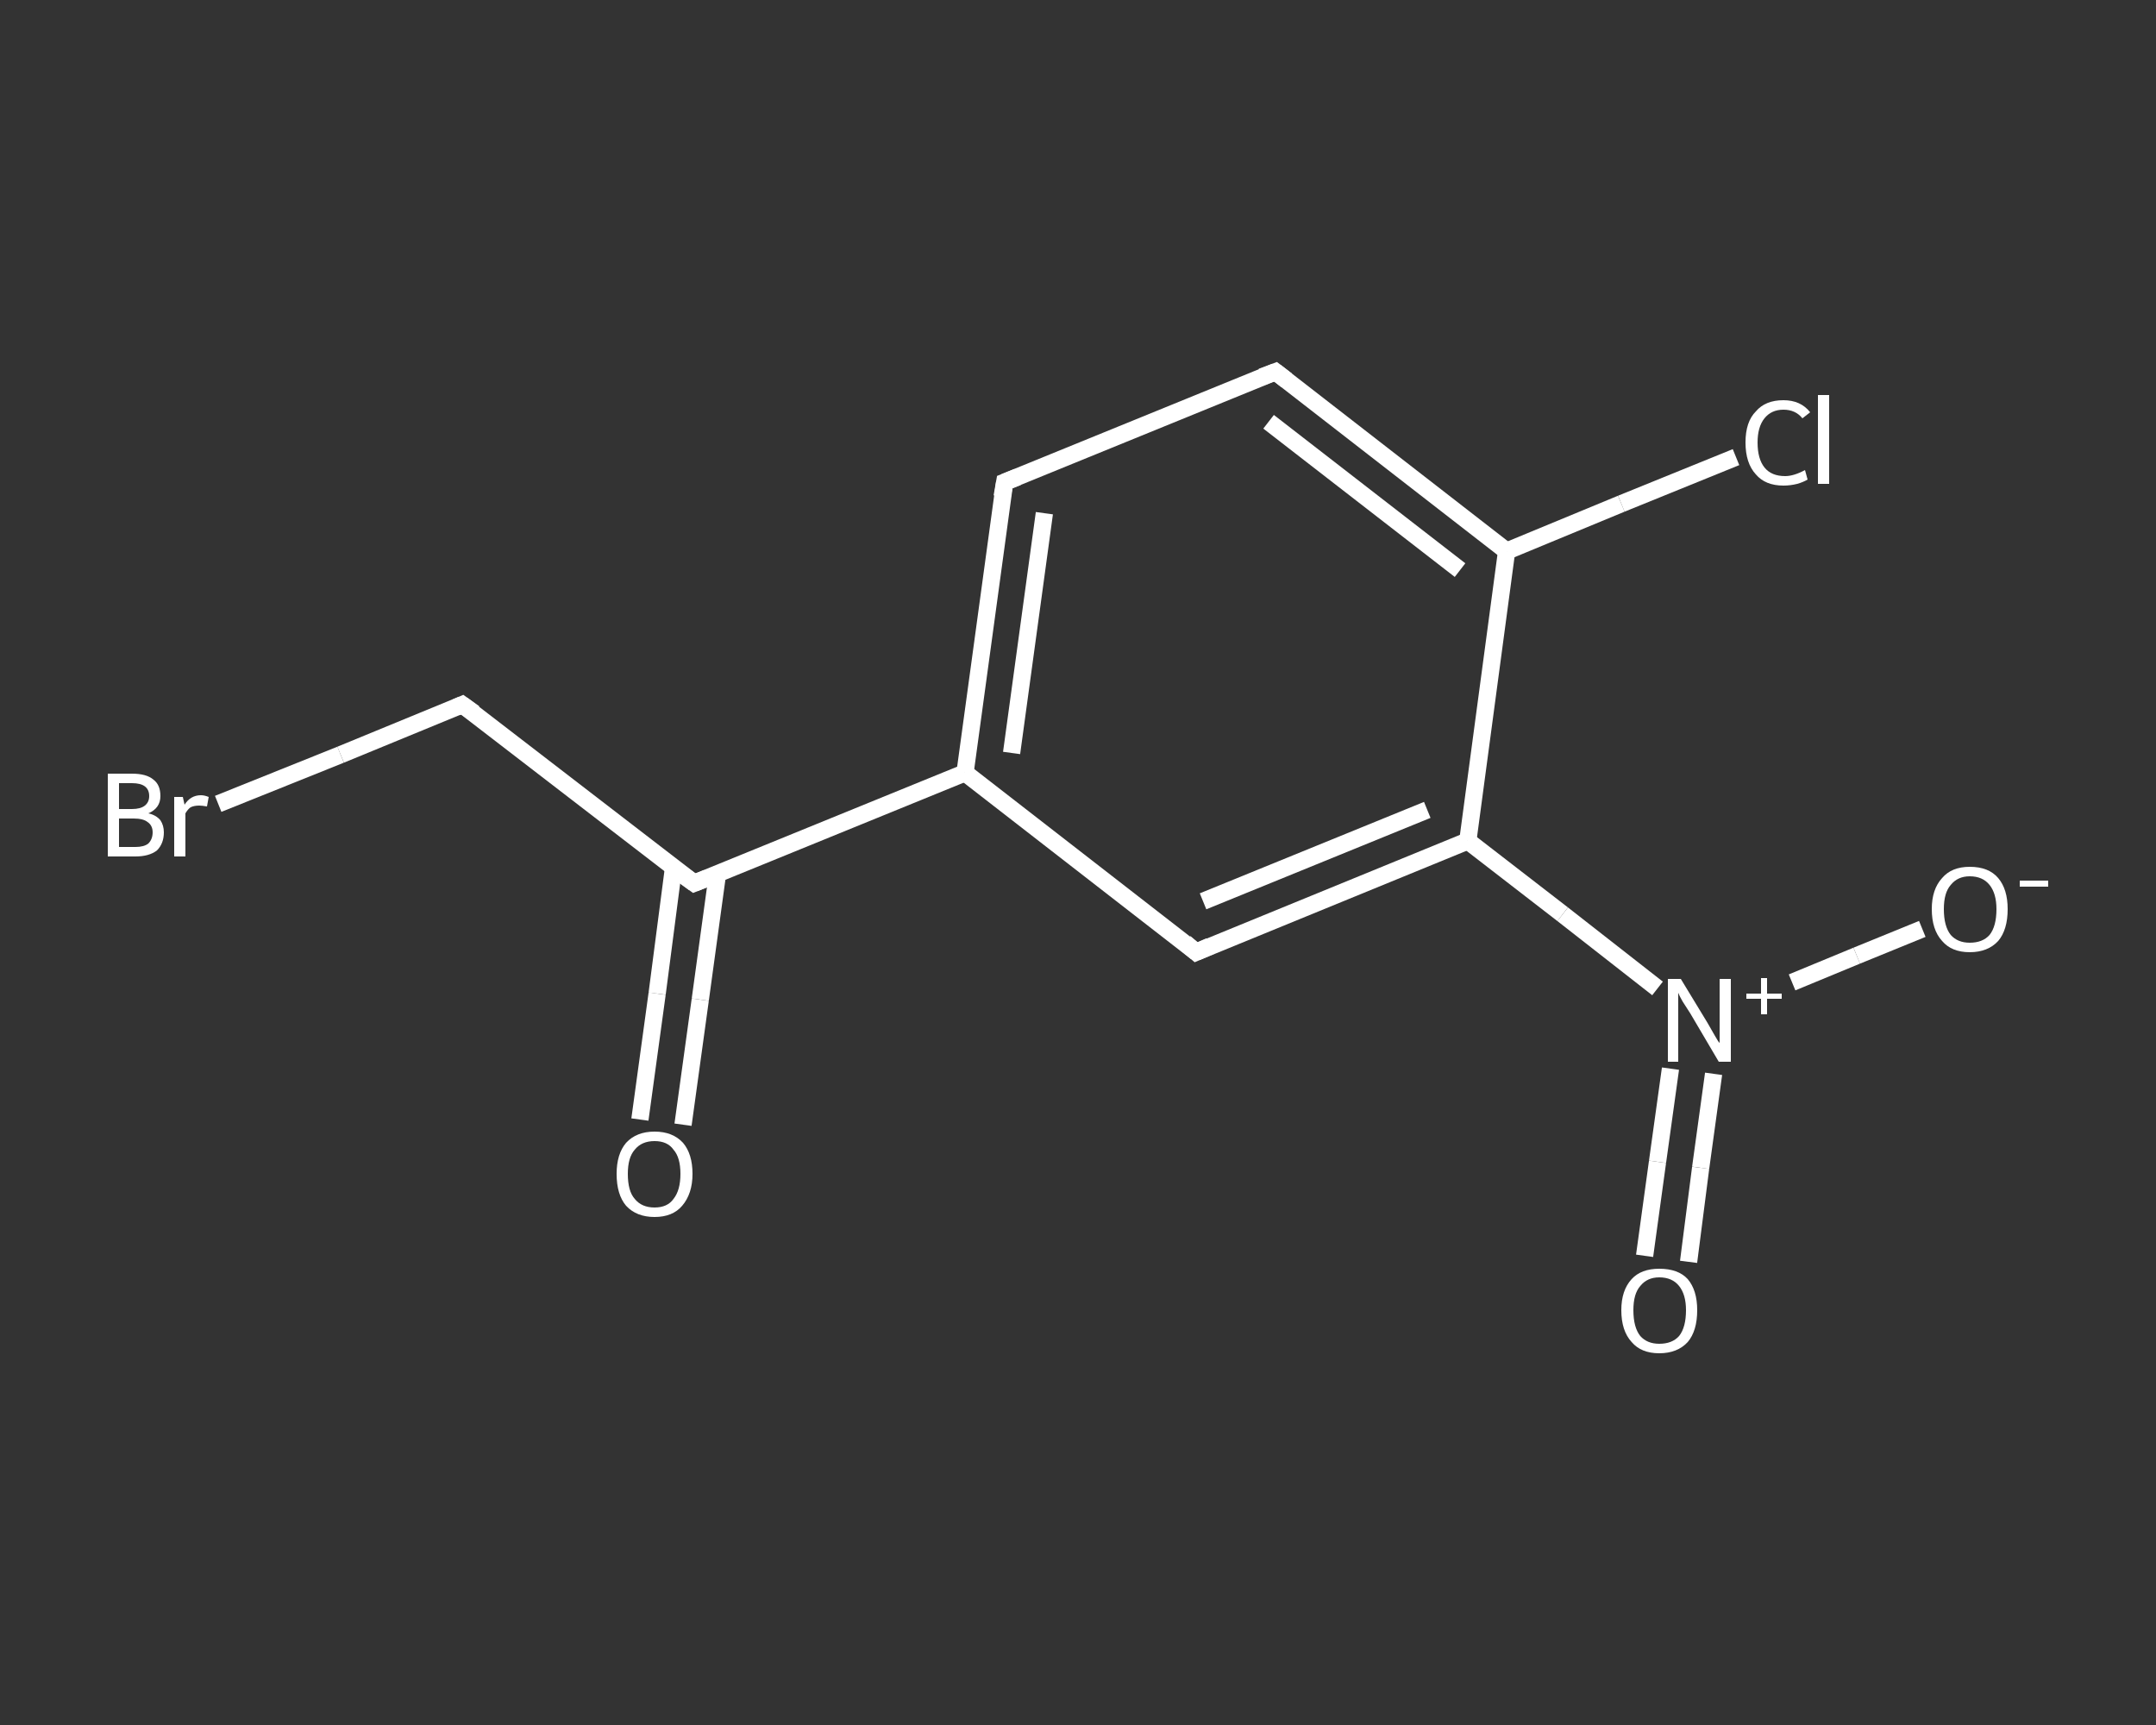 <?xml version='1.0' encoding='iso-8859-1'?>
<svg version='1.1' baseProfile='full'
              xmlns='http://www.w3.org/2000/svg'
                      xmlns:rdkit='http://www.rdkit.org/xml'
                      xmlns:xlink='http://www.w3.org/1999/xlink'
                  xml:space='preserve'
width='250px' height='200px' viewBox='0 0 250 200'>
<rect x="0" y="0" width="250" height="200" fill="#333333" stroke="none"/>
<!-- END OF HEADER -->
<rect style='opacity:1.0;fill:transparent;stroke:none' width='250.0' height='200.0' x='0.0' y='0.0'> </rect>
<path class='bond-0 atom-0 atom-1' d='M 74.2,129.8 L 76.2,115.2' style='fill:none;fill-rule:evenodd;stroke:#FFFFFF;stroke-width:2.0px;stroke-linecap:butt;stroke-linejoin:miter;stroke-opacity:1' />
<path class='bond-0 atom-0 atom-1' d='M 76.2,115.2 L 78.1,100.6' style='fill:none;fill-rule:evenodd;stroke:#FFFFFF;stroke-width:2.0px;stroke-linecap:butt;stroke-linejoin:miter;stroke-opacity:1' />
<path class='bond-0 atom-0 atom-1' d='M 79.2,130.4 L 81.2,115.9' style='fill:none;fill-rule:evenodd;stroke:#FFFFFF;stroke-width:2.0px;stroke-linecap:butt;stroke-linejoin:miter;stroke-opacity:1' />
<path class='bond-0 atom-0 atom-1' d='M 81.2,115.9 L 83.2,101.3' style='fill:none;fill-rule:evenodd;stroke:#FFFFFF;stroke-width:2.0px;stroke-linecap:butt;stroke-linejoin:miter;stroke-opacity:1' />
<path class='bond-1 atom-1 atom-2' d='M 80.5,102.4 L 53.6,81.7' style='fill:none;fill-rule:evenodd;stroke:#FFFFFF;stroke-width:2.0px;stroke-linecap:butt;stroke-linejoin:miter;stroke-opacity:1' />
<path class='bond-2 atom-2 atom-3' d='M 53.6,81.7 L 39.5,87.5' style='fill:none;fill-rule:evenodd;stroke:#FFFFFF;stroke-width:2.0px;stroke-linecap:butt;stroke-linejoin:miter;stroke-opacity:1' />
<path class='bond-2 atom-2 atom-3' d='M 39.5,87.5 L 25.3,93.2' style='fill:none;fill-rule:evenodd;stroke:#FFFFFF;stroke-width:2.0px;stroke-linecap:butt;stroke-linejoin:miter;stroke-opacity:1' />
<path class='bond-3 atom-1 atom-4' d='M 80.5,102.4 L 111.9,89.6' style='fill:none;fill-rule:evenodd;stroke:#FFFFFF;stroke-width:2.0px;stroke-linecap:butt;stroke-linejoin:miter;stroke-opacity:1' />
<path class='bond-4 atom-4 atom-5' d='M 111.9,89.6 L 116.5,55.9' style='fill:none;fill-rule:evenodd;stroke:#FFFFFF;stroke-width:2.0px;stroke-linecap:butt;stroke-linejoin:miter;stroke-opacity:1' />
<path class='bond-4 atom-4 atom-5' d='M 117.3,87.3 L 121.1,59.5' style='fill:none;fill-rule:evenodd;stroke:#FFFFFF;stroke-width:2.0px;stroke-linecap:butt;stroke-linejoin:miter;stroke-opacity:1' />
<path class='bond-5 atom-5 atom-6' d='M 116.5,55.9 L 147.9,43.1' style='fill:none;fill-rule:evenodd;stroke:#FFFFFF;stroke-width:2.0px;stroke-linecap:butt;stroke-linejoin:miter;stroke-opacity:1' />
<path class='bond-6 atom-6 atom-7' d='M 147.9,43.1 L 174.7,63.9' style='fill:none;fill-rule:evenodd;stroke:#FFFFFF;stroke-width:2.0px;stroke-linecap:butt;stroke-linejoin:miter;stroke-opacity:1' />
<path class='bond-6 atom-6 atom-7' d='M 147.1,48.9 L 169.3,66.1' style='fill:none;fill-rule:evenodd;stroke:#FFFFFF;stroke-width:2.0px;stroke-linecap:butt;stroke-linejoin:miter;stroke-opacity:1' />
<path class='bond-7 atom-7 atom-8' d='M 174.7,63.9 L 188.0,58.4' style='fill:none;fill-rule:evenodd;stroke:#FFFFFF;stroke-width:2.0px;stroke-linecap:butt;stroke-linejoin:miter;stroke-opacity:1' />
<path class='bond-7 atom-7 atom-8' d='M 188.0,58.4 L 201.3,53.0' style='fill:none;fill-rule:evenodd;stroke:#FFFFFF;stroke-width:2.0px;stroke-linecap:butt;stroke-linejoin:miter;stroke-opacity:1' />
<path class='bond-8 atom-7 atom-9' d='M 174.7,63.9 L 170.2,97.5' style='fill:none;fill-rule:evenodd;stroke:#FFFFFF;stroke-width:2.0px;stroke-linecap:butt;stroke-linejoin:miter;stroke-opacity:1' />
<path class='bond-9 atom-9 atom-10' d='M 170.2,97.5 L 181.2,106.0' style='fill:none;fill-rule:evenodd;stroke:#FFFFFF;stroke-width:2.0px;stroke-linecap:butt;stroke-linejoin:miter;stroke-opacity:1' />
<path class='bond-9 atom-9 atom-10' d='M 181.2,106.0 L 192.2,114.6' style='fill:none;fill-rule:evenodd;stroke:#FFFFFF;stroke-width:2.0px;stroke-linecap:butt;stroke-linejoin:miter;stroke-opacity:1' />
<path class='bond-10 atom-10 atom-11' d='M 193.7,123.9 L 192.2,134.7' style='fill:none;fill-rule:evenodd;stroke:#FFFFFF;stroke-width:2.0px;stroke-linecap:butt;stroke-linejoin:miter;stroke-opacity:1' />
<path class='bond-10 atom-10 atom-11' d='M 192.2,134.7 L 190.7,145.6' style='fill:none;fill-rule:evenodd;stroke:#FFFFFF;stroke-width:2.0px;stroke-linecap:butt;stroke-linejoin:miter;stroke-opacity:1' />
<path class='bond-10 atom-10 atom-11' d='M 198.7,124.5 L 197.2,135.4' style='fill:none;fill-rule:evenodd;stroke:#FFFFFF;stroke-width:2.0px;stroke-linecap:butt;stroke-linejoin:miter;stroke-opacity:1' />
<path class='bond-10 atom-10 atom-11' d='M 197.2,135.4 L 195.8,146.3' style='fill:none;fill-rule:evenodd;stroke:#FFFFFF;stroke-width:2.0px;stroke-linecap:butt;stroke-linejoin:miter;stroke-opacity:1' />
<path class='bond-11 atom-10 atom-12' d='M 207.8,113.9 L 215.3,110.8' style='fill:none;fill-rule:evenodd;stroke:#FFFFFF;stroke-width:2.0px;stroke-linecap:butt;stroke-linejoin:miter;stroke-opacity:1' />
<path class='bond-11 atom-10 atom-12' d='M 215.3,110.8 L 222.9,107.7' style='fill:none;fill-rule:evenodd;stroke:#FFFFFF;stroke-width:2.0px;stroke-linecap:butt;stroke-linejoin:miter;stroke-opacity:1' />
<path class='bond-12 atom-9 atom-13' d='M 170.2,97.5 L 138.7,110.4' style='fill:none;fill-rule:evenodd;stroke:#FFFFFF;stroke-width:2.0px;stroke-linecap:butt;stroke-linejoin:miter;stroke-opacity:1' />
<path class='bond-12 atom-9 atom-13' d='M 165.5,93.9 L 139.5,104.5' style='fill:none;fill-rule:evenodd;stroke:#FFFFFF;stroke-width:2.0px;stroke-linecap:butt;stroke-linejoin:miter;stroke-opacity:1' />
<path class='bond-13 atom-13 atom-4' d='M 138.7,110.4 L 111.9,89.6' style='fill:none;fill-rule:evenodd;stroke:#FFFFFF;stroke-width:2.0px;stroke-linecap:butt;stroke-linejoin:miter;stroke-opacity:1' />
<path d='M 79.1,101.4 L 80.5,102.4 L 82.0,101.8' style='fill:none;stroke:#FFFFFF;stroke-width:2.0px;stroke-linecap:butt;stroke-linejoin:miter;stroke-opacity:1;' />
<path d='M 55.0,82.7 L 53.6,81.7 L 52.9,82.0' style='fill:none;stroke:#FFFFFF;stroke-width:2.0px;stroke-linecap:butt;stroke-linejoin:miter;stroke-opacity:1;' />
<path d='M 116.2,57.6 L 116.5,55.9 L 118.0,55.3' style='fill:none;stroke:#FFFFFF;stroke-width:2.0px;stroke-linecap:butt;stroke-linejoin:miter;stroke-opacity:1;' />
<path d='M 146.3,43.7 L 147.9,43.1 L 149.2,44.1' style='fill:none;stroke:#FFFFFF;stroke-width:2.0px;stroke-linecap:butt;stroke-linejoin:miter;stroke-opacity:1;' />
<path d='M 140.3,109.7 L 138.7,110.4 L 137.4,109.3' style='fill:none;stroke:#FFFFFF;stroke-width:2.0px;stroke-linecap:butt;stroke-linejoin:miter;stroke-opacity:1;' />
<path class='atom-0' d='M 71.5 136.1
Q 71.5 133.8, 72.6 132.5
Q 73.8 131.2, 75.9 131.2
Q 78.0 131.2, 79.2 132.5
Q 80.3 133.8, 80.3 136.1
Q 80.3 138.4, 79.1 139.8
Q 78.0 141.1, 75.9 141.1
Q 73.8 141.1, 72.6 139.8
Q 71.5 138.5, 71.5 136.1
M 75.9 140.0
Q 77.4 140.0, 78.1 139.0
Q 78.9 138.0, 78.9 136.1
Q 78.9 134.2, 78.1 133.3
Q 77.4 132.3, 75.9 132.3
Q 74.4 132.3, 73.6 133.3
Q 72.8 134.2, 72.8 136.1
Q 72.8 138.1, 73.6 139.0
Q 74.4 140.0, 75.9 140.0
' fill='#FFFFFF'/>
<path class='atom-3' d='M 17.2 94.3
Q 18.1 94.5, 18.6 95.1
Q 19.0 95.7, 19.0 96.5
Q 19.0 97.8, 18.2 98.6
Q 17.3 99.3, 15.7 99.3
L 12.5 99.3
L 12.5 89.7
L 15.3 89.7
Q 17.0 89.7, 17.8 90.4
Q 18.6 91.0, 18.6 92.3
Q 18.6 93.7, 17.2 94.3
M 13.8 90.8
L 13.8 93.8
L 15.3 93.8
Q 16.3 93.8, 16.8 93.4
Q 17.3 93.0, 17.3 92.3
Q 17.3 90.8, 15.3 90.8
L 13.8 90.8
M 15.7 98.2
Q 16.7 98.2, 17.2 97.8
Q 17.7 97.3, 17.7 96.5
Q 17.7 95.7, 17.1 95.3
Q 16.6 94.9, 15.5 94.9
L 13.8 94.9
L 13.8 98.2
L 15.7 98.2
' fill='#FFFFFF'/>
<path class='atom-3' d='M 21.2 92.4
L 21.4 93.3
Q 22.1 92.2, 23.3 92.2
Q 23.7 92.2, 24.2 92.4
L 24.0 93.5
Q 23.4 93.4, 23.1 93.4
Q 22.5 93.4, 22.1 93.6
Q 21.8 93.8, 21.5 94.3
L 21.5 99.3
L 20.2 99.3
L 20.2 92.4
L 21.2 92.4
' fill='#FFFFFF'/>
<path class='atom-8' d='M 202.4 51.3
Q 202.4 48.9, 203.6 47.7
Q 204.7 46.4, 206.8 46.4
Q 208.8 46.4, 209.9 47.8
L 209.0 48.5
Q 208.2 47.5, 206.8 47.5
Q 205.4 47.5, 204.6 48.5
Q 203.8 49.5, 203.8 51.3
Q 203.8 53.2, 204.6 54.2
Q 205.4 55.2, 207.0 55.2
Q 208.0 55.2, 209.3 54.5
L 209.6 55.6
Q 209.1 55.9, 208.4 56.1
Q 207.6 56.3, 206.8 56.3
Q 204.7 56.3, 203.6 55.0
Q 202.4 53.7, 202.4 51.3
' fill='#FFFFFF'/>
<path class='atom-8' d='M 210.8 45.8
L 212.1 45.8
L 212.1 56.1
L 210.8 56.1
L 210.8 45.8
' fill='#FFFFFF'/>
<path class='atom-10' d='M 194.9 113.5
L 198.0 118.6
Q 198.3 119.1, 198.8 120.0
Q 199.3 120.9, 199.4 120.9
L 199.4 113.5
L 200.7 113.5
L 200.7 123.1
L 199.3 123.1
L 196.0 117.5
Q 195.6 116.9, 195.1 116.1
Q 194.7 115.4, 194.6 115.1
L 194.6 123.1
L 193.4 123.1
L 193.4 113.5
L 194.9 113.5
' fill='#FFFFFF'/>
<path class='atom-10' d='M 202.5 115.2
L 204.2 115.2
L 204.2 113.4
L 204.9 113.4
L 204.9 115.2
L 206.6 115.2
L 206.6 115.8
L 204.9 115.8
L 204.9 117.6
L 204.2 117.6
L 204.2 115.8
L 202.5 115.8
L 202.5 115.2
' fill='#FFFFFF'/>
<path class='atom-11' d='M 188.0 151.9
Q 188.0 149.6, 189.2 148.3
Q 190.3 147.1, 192.4 147.1
Q 194.6 147.1, 195.7 148.3
Q 196.8 149.6, 196.8 151.9
Q 196.8 154.3, 195.7 155.6
Q 194.5 156.9, 192.4 156.9
Q 190.3 156.9, 189.2 155.6
Q 188.0 154.3, 188.0 151.9
M 192.4 155.8
Q 193.9 155.8, 194.7 154.9
Q 195.5 153.9, 195.5 151.9
Q 195.5 150.1, 194.7 149.1
Q 193.9 148.1, 192.4 148.1
Q 191.0 148.1, 190.2 149.1
Q 189.4 150.0, 189.4 151.9
Q 189.4 153.9, 190.2 154.9
Q 191.0 155.8, 192.4 155.8
' fill='#FFFFFF'/>
<path class='atom-12' d='M 224.0 105.4
Q 224.0 103.1, 225.2 101.8
Q 226.3 100.5, 228.4 100.5
Q 230.6 100.5, 231.7 101.8
Q 232.8 103.1, 232.8 105.4
Q 232.8 107.8, 231.7 109.1
Q 230.5 110.4, 228.4 110.4
Q 226.3 110.4, 225.2 109.1
Q 224.0 107.8, 224.0 105.4
M 228.4 109.3
Q 229.9 109.3, 230.7 108.4
Q 231.5 107.4, 231.5 105.4
Q 231.5 103.6, 230.7 102.6
Q 229.9 101.6, 228.4 101.6
Q 227.0 101.6, 226.2 102.6
Q 225.4 103.5, 225.4 105.4
Q 225.4 107.4, 226.2 108.4
Q 227.0 109.3, 228.4 109.3
' fill='#FFFFFF'/>
<path class='atom-12' d='M 234.2 102.1
L 237.5 102.1
L 237.5 102.8
L 234.2 102.8
L 234.2 102.1
' fill='#FFFFFF'/>
</svg>
